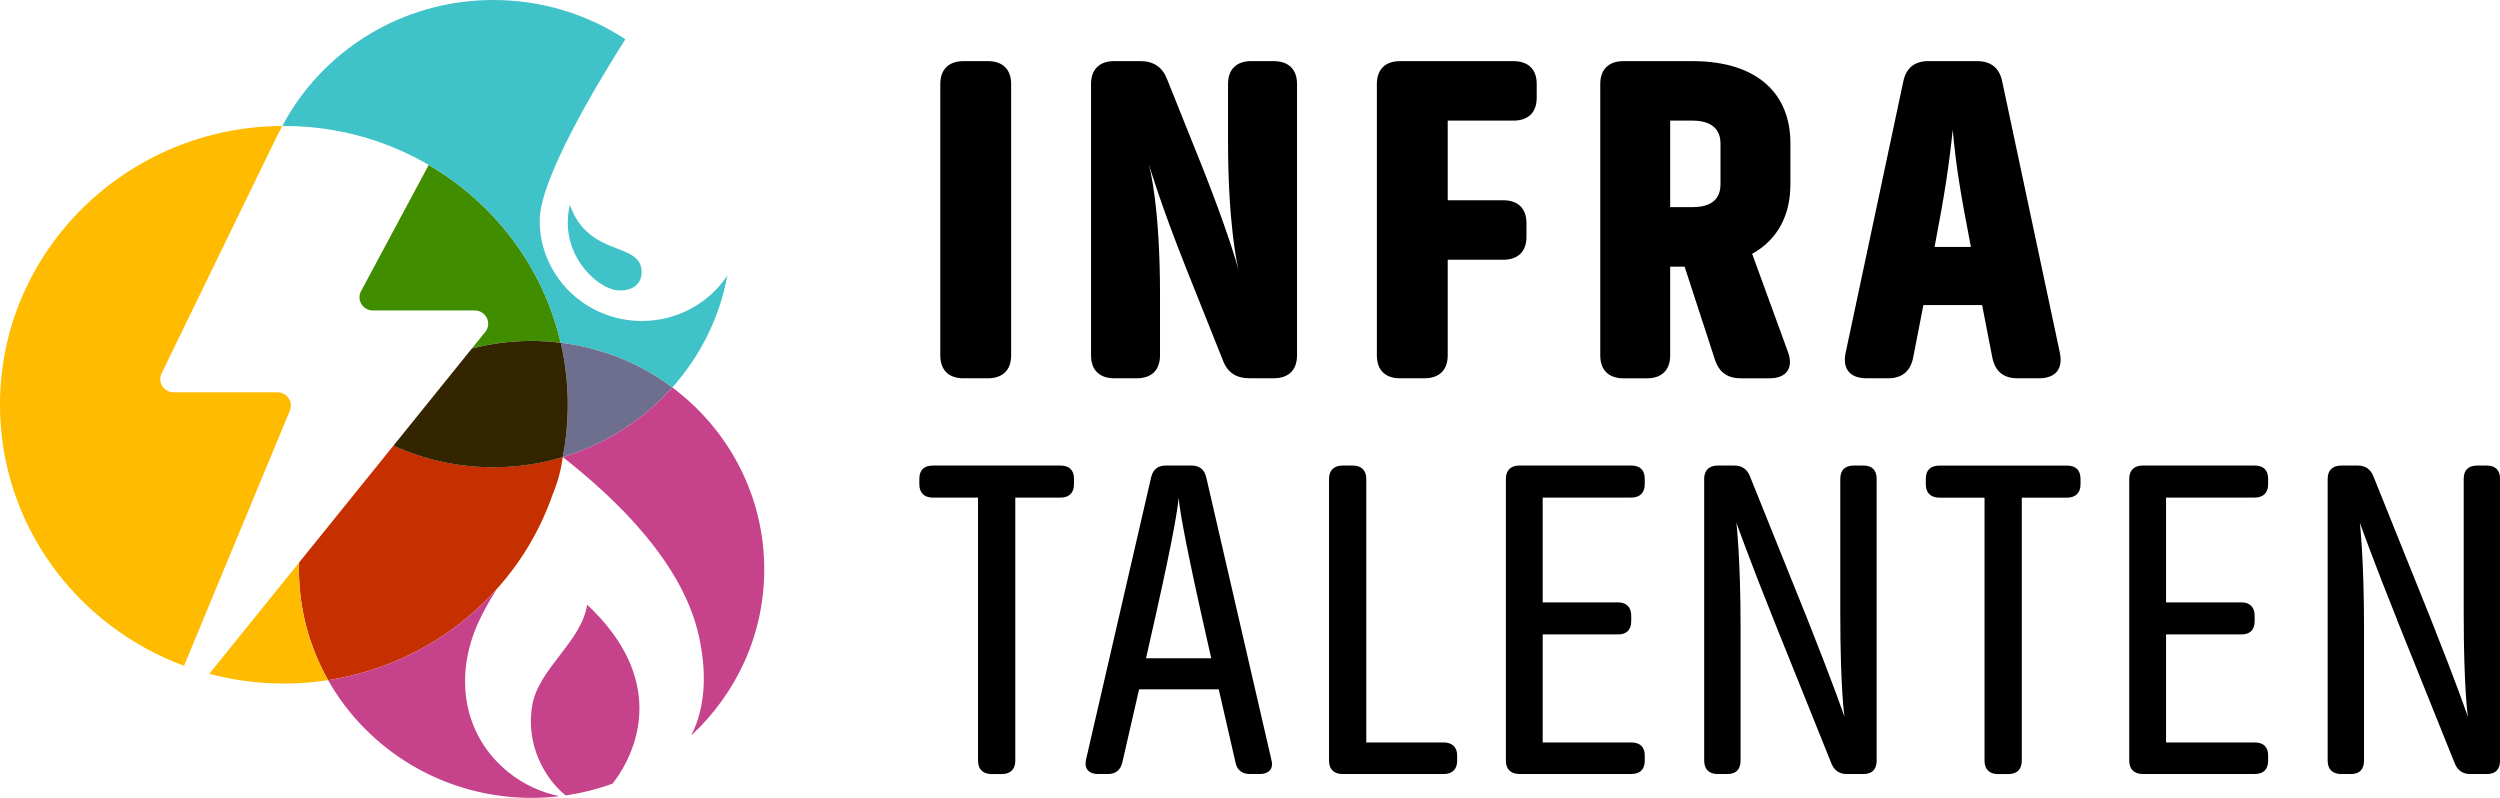 <svg width="235" height="75" viewBox="0 0 235 75" fill="none" xmlns="http://www.w3.org/2000/svg">
<g clip-path="url(#clip0_80_371)">
<path d="M53.236 40.67C53.167 41.367 53.062 42.059 52.939 42.74C52.993 42.449 53.044 42.155 53.088 41.857C53.094 41.82 53.1 41.786 53.107 41.749C53.157 41.392 53.201 41.029 53.236 40.67ZM52.905 42.948C52.908 42.923 52.911 42.898 52.917 42.874C52.911 42.905 52.905 42.936 52.898 42.967C52.898 42.967 52.898 42.967 52.901 42.967C52.901 42.961 52.901 42.954 52.905 42.948ZM52.898 42.967C50.834 43.584 48.647 43.918 46.378 43.918C43.023 43.918 39.842 43.19 36.986 41.888L28.117 52.873C28.111 53.087 28.102 53.304 28.102 53.518C28.102 57.296 29.099 60.848 30.844 63.932C40.782 62.404 48.897 55.489 52.002 46.324C51.974 46.407 51.948 46.488 51.92 46.572C52.39 45.422 52.737 44.231 52.898 42.979M52.179 45.79C52.198 45.728 52.217 45.666 52.236 45.604C52.217 45.666 52.201 45.728 52.179 45.79Z" fill="#C63000"/>
<path d="M49.969 32.043C50.894 32.043 51.806 32.105 52.703 32.217C51.061 25.119 46.488 19.118 40.299 15.504L33.94 27.363C33.495 28.19 34.107 29.185 35.057 29.185H44.623C45.68 29.185 46.271 30.388 45.614 31.2L44.355 32.762C46.148 32.294 48.029 32.046 49.973 32.046L49.969 32.043ZM52.703 32.217C52.756 32.443 52.81 32.669 52.857 32.895C52.81 32.669 52.763 32.443 52.709 32.217C52.709 32.217 52.706 32.217 52.703 32.217Z" fill="#408E00"/>
<path d="M58.78 3.688C55.23 1.358 50.966 0 46.374 0C37.745 0 30.266 4.804 26.538 11.837C26.589 11.837 26.636 11.837 26.687 11.837C39.383 11.837 50 20.547 52.702 32.211C56.615 32.691 60.207 34.185 63.199 36.42C65.809 33.497 67.633 29.886 68.371 25.903C66.654 28.473 63.697 30.171 60.336 30.171C55.031 30.171 50.729 25.946 50.729 20.736C50.729 16.852 56.066 7.966 58.783 3.688H58.78ZM63.196 36.417C63.192 36.42 63.189 36.426 63.186 36.429C63.189 36.426 63.192 36.423 63.199 36.417H63.196ZM62.539 37.114C62.495 37.161 62.454 37.207 62.407 37.254C62.451 37.207 62.492 37.161 62.539 37.114ZM62.407 37.254C62.141 37.523 61.867 37.784 61.589 38.038C61.87 37.784 62.141 37.52 62.407 37.254ZM62.539 37.114C62.757 36.888 62.975 36.662 63.183 36.429C62.975 36.662 62.757 36.891 62.539 37.114ZM26.466 11.974C26.488 11.927 26.513 11.884 26.538 11.837H26.535C26.513 11.881 26.491 11.927 26.469 11.974H26.466ZM60.314 25.466C60.163 22.692 55.299 24.207 53.57 19.255C52.509 23.743 55.965 27.006 57.922 27.273C59.323 27.462 60.383 26.746 60.314 25.466Z" fill="#40C2C9"/>
<path d="M52.14 43.18C56.489 42.042 60.317 39.649 63.196 36.42C59.885 33.946 55.833 32.381 51.427 32.096C51.856 32.124 52.285 32.167 52.708 32.217C52.759 32.443 52.809 32.669 52.856 32.895C52.863 32.929 52.869 32.964 52.875 32.998C52.913 33.19 52.951 33.382 52.983 33.577C52.992 33.63 53.002 33.686 53.011 33.739C53.039 33.912 53.068 34.089 53.093 34.265C53.103 34.331 53.112 34.396 53.121 34.464C53.144 34.628 53.166 34.795 53.185 34.96C53.194 35.034 53.204 35.108 53.21 35.183C53.229 35.341 53.245 35.502 53.257 35.66C53.264 35.741 53.273 35.818 53.279 35.899C53.292 36.057 53.305 36.215 53.314 36.37C53.32 36.451 53.327 36.531 53.33 36.612C53.339 36.779 53.346 36.943 53.352 37.111C53.352 37.182 53.358 37.253 53.361 37.325C53.368 37.563 53.371 37.802 53.371 38.041C53.371 38.459 53.361 38.871 53.339 39.287C53.336 39.352 53.33 39.417 53.327 39.485C53.308 39.835 53.286 40.182 53.251 40.526C53.248 40.573 53.238 40.623 53.235 40.669C53.197 41.032 53.156 41.391 53.106 41.751C53.099 41.788 53.093 41.822 53.087 41.859C53.033 42.225 52.973 42.591 52.901 42.95C52.901 42.957 52.901 42.963 52.898 42.969C52.645 43.043 52.392 43.115 52.14 43.18Z" fill="#6E6E8E"/>
<path d="M53.372 38.044C53.372 37.806 53.368 37.567 53.362 37.328C53.362 37.257 53.356 37.186 53.353 37.115C53.346 36.947 53.34 36.78 53.331 36.616C53.327 36.535 53.321 36.454 53.315 36.374C53.305 36.216 53.293 36.058 53.28 35.903C53.274 35.822 53.264 35.745 53.258 35.664C53.242 35.506 53.226 35.345 53.211 35.187C53.201 35.112 53.195 35.038 53.185 34.964C53.166 34.796 53.144 34.632 53.122 34.468C53.113 34.403 53.103 34.337 53.094 34.269C53.069 34.093 53.04 33.916 53.012 33.742C53.002 33.69 52.993 33.634 52.983 33.581C52.949 33.386 52.914 33.194 52.876 33.002C52.87 32.967 52.864 32.933 52.857 32.899C52.81 32.673 52.763 32.447 52.709 32.22C51.809 32.109 50.897 32.047 49.969 32.047C48.029 32.047 46.144 32.298 44.352 32.763L36.982 41.894C39.839 43.196 43.02 43.924 46.375 43.924C48.644 43.924 50.834 43.59 52.898 42.973C52.898 42.967 52.898 42.96 52.901 42.954C52.971 42.595 53.031 42.229 53.088 41.863C53.094 41.826 53.1 41.792 53.106 41.755C53.157 41.398 53.201 41.036 53.236 40.673C53.242 40.627 53.248 40.577 53.252 40.53C53.286 40.186 53.309 39.836 53.327 39.489C53.331 39.424 53.337 39.359 53.34 39.291C53.359 38.878 53.372 38.463 53.372 38.044Z" fill="#322500"/>
<path d="M71.84 53.52C71.84 46.543 68.451 40.344 63.199 36.42C60.488 39.461 56.938 41.757 52.901 42.966C58.102 47.045 64.184 52.978 65.692 59.775C66.421 63.067 66.38 66.346 64.982 69.13C69.202 65.215 71.84 59.67 71.84 53.52ZM46.655 55.426C42.638 59.877 37.102 62.974 30.844 63.935C34.577 70.534 41.742 75 49.972 75C50.853 75 51.721 74.944 52.576 74.842C50.856 74.479 49.212 73.736 47.804 72.601C43.424 69.074 42.717 63.439 44.954 58.535C45.437 57.475 46.024 56.446 46.655 55.426ZM53.176 74.768C54.706 74.548 56.183 74.172 57.594 73.655C60.195 70.252 62.495 63.69 55.189 56.837C54.675 60.324 50.632 62.822 50.032 66.3C49.379 70.084 51.295 73.277 53.173 74.768H53.176Z" fill="#C6428A"/>
<path d="M26.233 12.427C26.331 12.228 26.432 12.033 26.533 11.838C11.867 11.918 0 23.619 0 38.045C0 49.274 7.193 58.852 17.298 62.584L27.249 38.59C27.587 37.772 26.974 36.879 26.078 36.879H16.329C15.398 36.879 14.789 35.925 15.19 35.1L26.135 12.591C26.163 12.532 26.195 12.479 26.233 12.427ZM26.533 11.838C26.533 11.838 26.561 11.838 26.577 11.838C26.561 11.838 26.548 11.838 26.533 11.838ZM19.668 63.337C21.903 63.932 24.254 64.254 26.684 64.254C28.098 64.254 29.487 64.146 30.841 63.938C29.095 60.854 28.098 57.305 28.098 53.524C28.098 53.307 28.108 53.093 28.114 52.879L19.671 63.34L19.668 63.337Z" fill="#FFBB00"/>
<path d="M90.578 35.559H92.857C94.258 35.559 95.047 34.784 95.047 33.408V7.898C95.047 6.522 94.258 5.747 92.857 5.747H90.578C89.177 5.747 88.388 6.522 88.388 7.898V33.411C88.388 34.787 89.177 35.562 90.578 35.562V35.559ZM119.727 5.744H117.625C116.224 5.744 115.435 6.519 115.435 7.895V13.23C115.435 20.932 116.268 24.803 116.486 25.619C116.309 24.887 115.346 21.574 113.027 15.725L109.697 7.421C109.258 6.302 108.425 5.744 107.201 5.744H104.748C103.347 5.744 102.558 6.519 102.558 7.895V33.408C102.558 34.784 103.347 35.559 104.748 35.559H106.85C108.252 35.559 109.041 34.784 109.041 33.408V27.642C109.041 19.596 108.122 15.855 107.946 15.337C108.122 15.812 109.085 19.165 111.537 25.318L114.955 33.879C115.394 35.041 116.224 35.556 117.451 35.556H119.73C121.131 35.556 121.92 34.781 121.92 33.405V7.898C121.92 6.522 121.131 5.747 119.73 5.747L119.727 5.744ZM131.616 35.559H133.894C135.296 35.559 136.085 34.784 136.085 33.408V24.416H141.298C142.7 24.416 143.489 23.641 143.489 22.265V20.975C143.489 19.599 142.7 18.824 141.298 18.824H136.085V11.339H142.261C143.662 11.339 144.451 10.564 144.451 9.188V7.898C144.451 6.522 143.662 5.747 142.261 5.747H131.616C130.214 5.747 129.425 6.522 129.425 7.898V33.411C129.425 34.787 130.214 35.562 131.616 35.562V35.559ZM168.298 17.361V13.447C168.298 8.887 165.275 5.747 159.098 5.747H152.616C151.214 5.747 150.425 6.522 150.425 7.898V33.411C150.425 34.787 151.214 35.562 152.616 35.562H154.806C156.207 35.562 156.996 34.787 156.996 33.411V25.064H158.353L161.2 33.798C161.595 35.004 162.384 35.562 163.652 35.562H166.325C167.948 35.562 168.604 34.573 168.077 33.11L164.703 23.861C167.111 22.528 168.295 20.204 168.295 17.364L168.298 17.361ZM156.996 11.339H159.098C160.938 11.339 161.727 12.2 161.727 13.49V17.318C161.727 18.651 160.938 19.469 159.098 19.469H156.996V11.339ZM193.634 33.194L188.203 7.638C187.941 6.392 187.152 5.744 185.836 5.744H181.282C179.969 5.744 179.18 6.389 178.915 7.638L173.483 33.194C173.177 34.7 173.922 35.559 175.456 35.559H177.473C178.785 35.559 179.574 34.914 179.836 33.622L180.799 28.675H186.319L187.281 33.622C187.543 34.911 188.332 35.559 189.645 35.559H191.662C193.196 35.559 193.941 34.697 193.631 33.194H193.634ZM185.268 23.213H181.85C182.813 18.18 183.207 15.554 183.557 12.2C183.863 15.598 184.258 18.009 185.265 23.213H185.268Z" fill="black"/>
<path d="M99.689 43.763H87.687C86.853 43.763 86.418 44.194 86.418 45.009V45.526C86.418 46.301 86.857 46.776 87.687 46.776H91.935V71.513C91.935 72.332 92.418 72.762 93.203 72.762H94.166C94.955 72.762 95.438 72.332 95.438 71.513V46.776H99.686C100.519 46.776 100.955 46.301 100.955 45.526V45.009C100.955 44.191 100.516 43.763 99.686 43.763H99.689ZM119.512 71.426L113.38 44.838C113.203 44.15 112.768 43.763 112.023 43.763H109.57C108.826 43.763 108.387 44.15 108.213 44.838L102.081 71.426C101.905 72.245 102.343 72.759 103.221 72.759H104.139C104.884 72.759 105.322 72.372 105.496 71.684L107.074 64.8H114.563L116.141 71.684C116.274 72.372 116.754 72.759 117.498 72.759H118.42C119.294 72.759 119.733 72.242 119.515 71.426H119.512ZM107.727 61.877L108.734 57.404C110.356 50.133 110.707 47.767 110.792 46.779C110.88 47.767 111.231 50.092 112.85 57.404L113.856 61.877H107.724H107.727ZM136.971 71.513V70.996C136.971 70.221 136.488 69.79 135.702 69.79H128.431V45.009C128.431 44.191 127.948 43.763 127.162 43.763H126.2C125.411 43.763 124.928 44.194 124.928 45.009V71.51C124.928 72.328 125.411 72.759 126.2 72.759H135.705C136.494 72.759 136.974 72.328 136.974 71.51L136.971 71.513ZM154.607 71.513V70.996C154.607 70.221 154.168 69.79 153.335 69.79H145.013V59.636H152.107C152.896 59.636 153.335 59.205 153.335 58.387V57.869C153.335 57.094 152.896 56.623 152.107 56.623H145.013V46.773H153.335C154.168 46.773 154.607 46.298 154.607 45.523V45.006C154.607 44.188 154.168 43.76 153.335 43.76H142.822C142.033 43.76 141.554 44.191 141.554 45.006V71.507C141.554 72.325 142.036 72.756 142.822 72.756H153.335C154.168 72.756 154.607 72.325 154.607 71.507V71.513ZM166.723 58.263L172.154 71.77C172.416 72.415 172.899 72.759 173.6 72.759H175.178C175.967 72.759 176.405 72.328 176.405 71.51V45.009C176.405 44.191 175.967 43.763 175.178 43.763H174.259C173.426 43.763 172.987 44.194 172.987 45.009V57.615C172.987 64.843 173.382 67.382 173.382 67.382C173.382 67.382 172.419 64.542 169.92 58.26L164.488 44.752C164.226 44.107 163.743 43.763 163.043 43.763H161.465C160.676 43.763 160.193 44.194 160.193 45.009V71.51C160.193 72.328 160.676 72.759 161.465 72.759H162.386C163.175 72.759 163.614 72.328 163.614 71.51V58.861C163.614 52.494 163.22 49.138 163.22 49.138C163.22 49.138 164.577 52.922 166.723 58.256V58.263ZM194.3 43.766H182.298C181.464 43.766 181.026 44.197 181.026 45.012V45.53C181.026 46.304 181.464 46.779 182.298 46.779H186.546V71.516C186.546 72.335 187.029 72.765 187.818 72.765H188.78C189.569 72.765 190.049 72.335 190.049 71.516V46.779H194.297C195.13 46.779 195.569 46.304 195.569 45.53V45.012C195.569 44.194 195.13 43.766 194.297 43.766H194.3ZM213.205 71.513V70.996C213.205 70.221 212.766 69.79 211.933 69.79H203.61V59.636H210.708C211.497 59.636 211.936 59.205 211.936 58.387V57.869C211.936 57.094 211.497 56.623 210.708 56.623H203.61V46.773H211.933C212.766 46.773 213.205 46.298 213.205 45.523V45.006C213.205 44.188 212.766 43.76 211.933 43.76H201.42C200.631 43.76 200.148 44.191 200.148 45.006V71.507C200.148 72.325 200.631 72.756 201.42 72.756H211.933C212.766 72.756 213.205 72.325 213.205 71.507V71.513ZM225.32 58.263L230.752 71.77C231.014 72.415 231.497 72.759 232.197 72.759H233.775C234.564 72.759 235.003 72.328 235.003 71.51V45.009C235.003 44.191 234.564 43.763 233.775 43.763H232.857C232.024 43.763 231.588 44.194 231.588 45.009V57.615C231.588 64.843 231.983 67.382 231.983 67.382C231.983 67.382 231.02 64.542 228.524 58.26L223.092 44.752C222.83 44.107 222.347 43.763 221.647 43.763H220.069C219.28 43.763 218.8 44.194 218.8 45.009V71.51C218.8 72.328 219.283 72.759 220.069 72.759H220.99C221.779 72.759 222.218 72.328 222.218 71.51V58.861C222.218 52.494 221.824 49.138 221.824 49.138C221.824 49.138 223.181 52.922 225.327 58.256L225.32 58.263Z" fill="black"/>
</g>
<defs>
<clipPath id="clip0_80_371">
<rect width="235" height="75" fill="white"/>
</clipPath>
</defs>
</svg>

